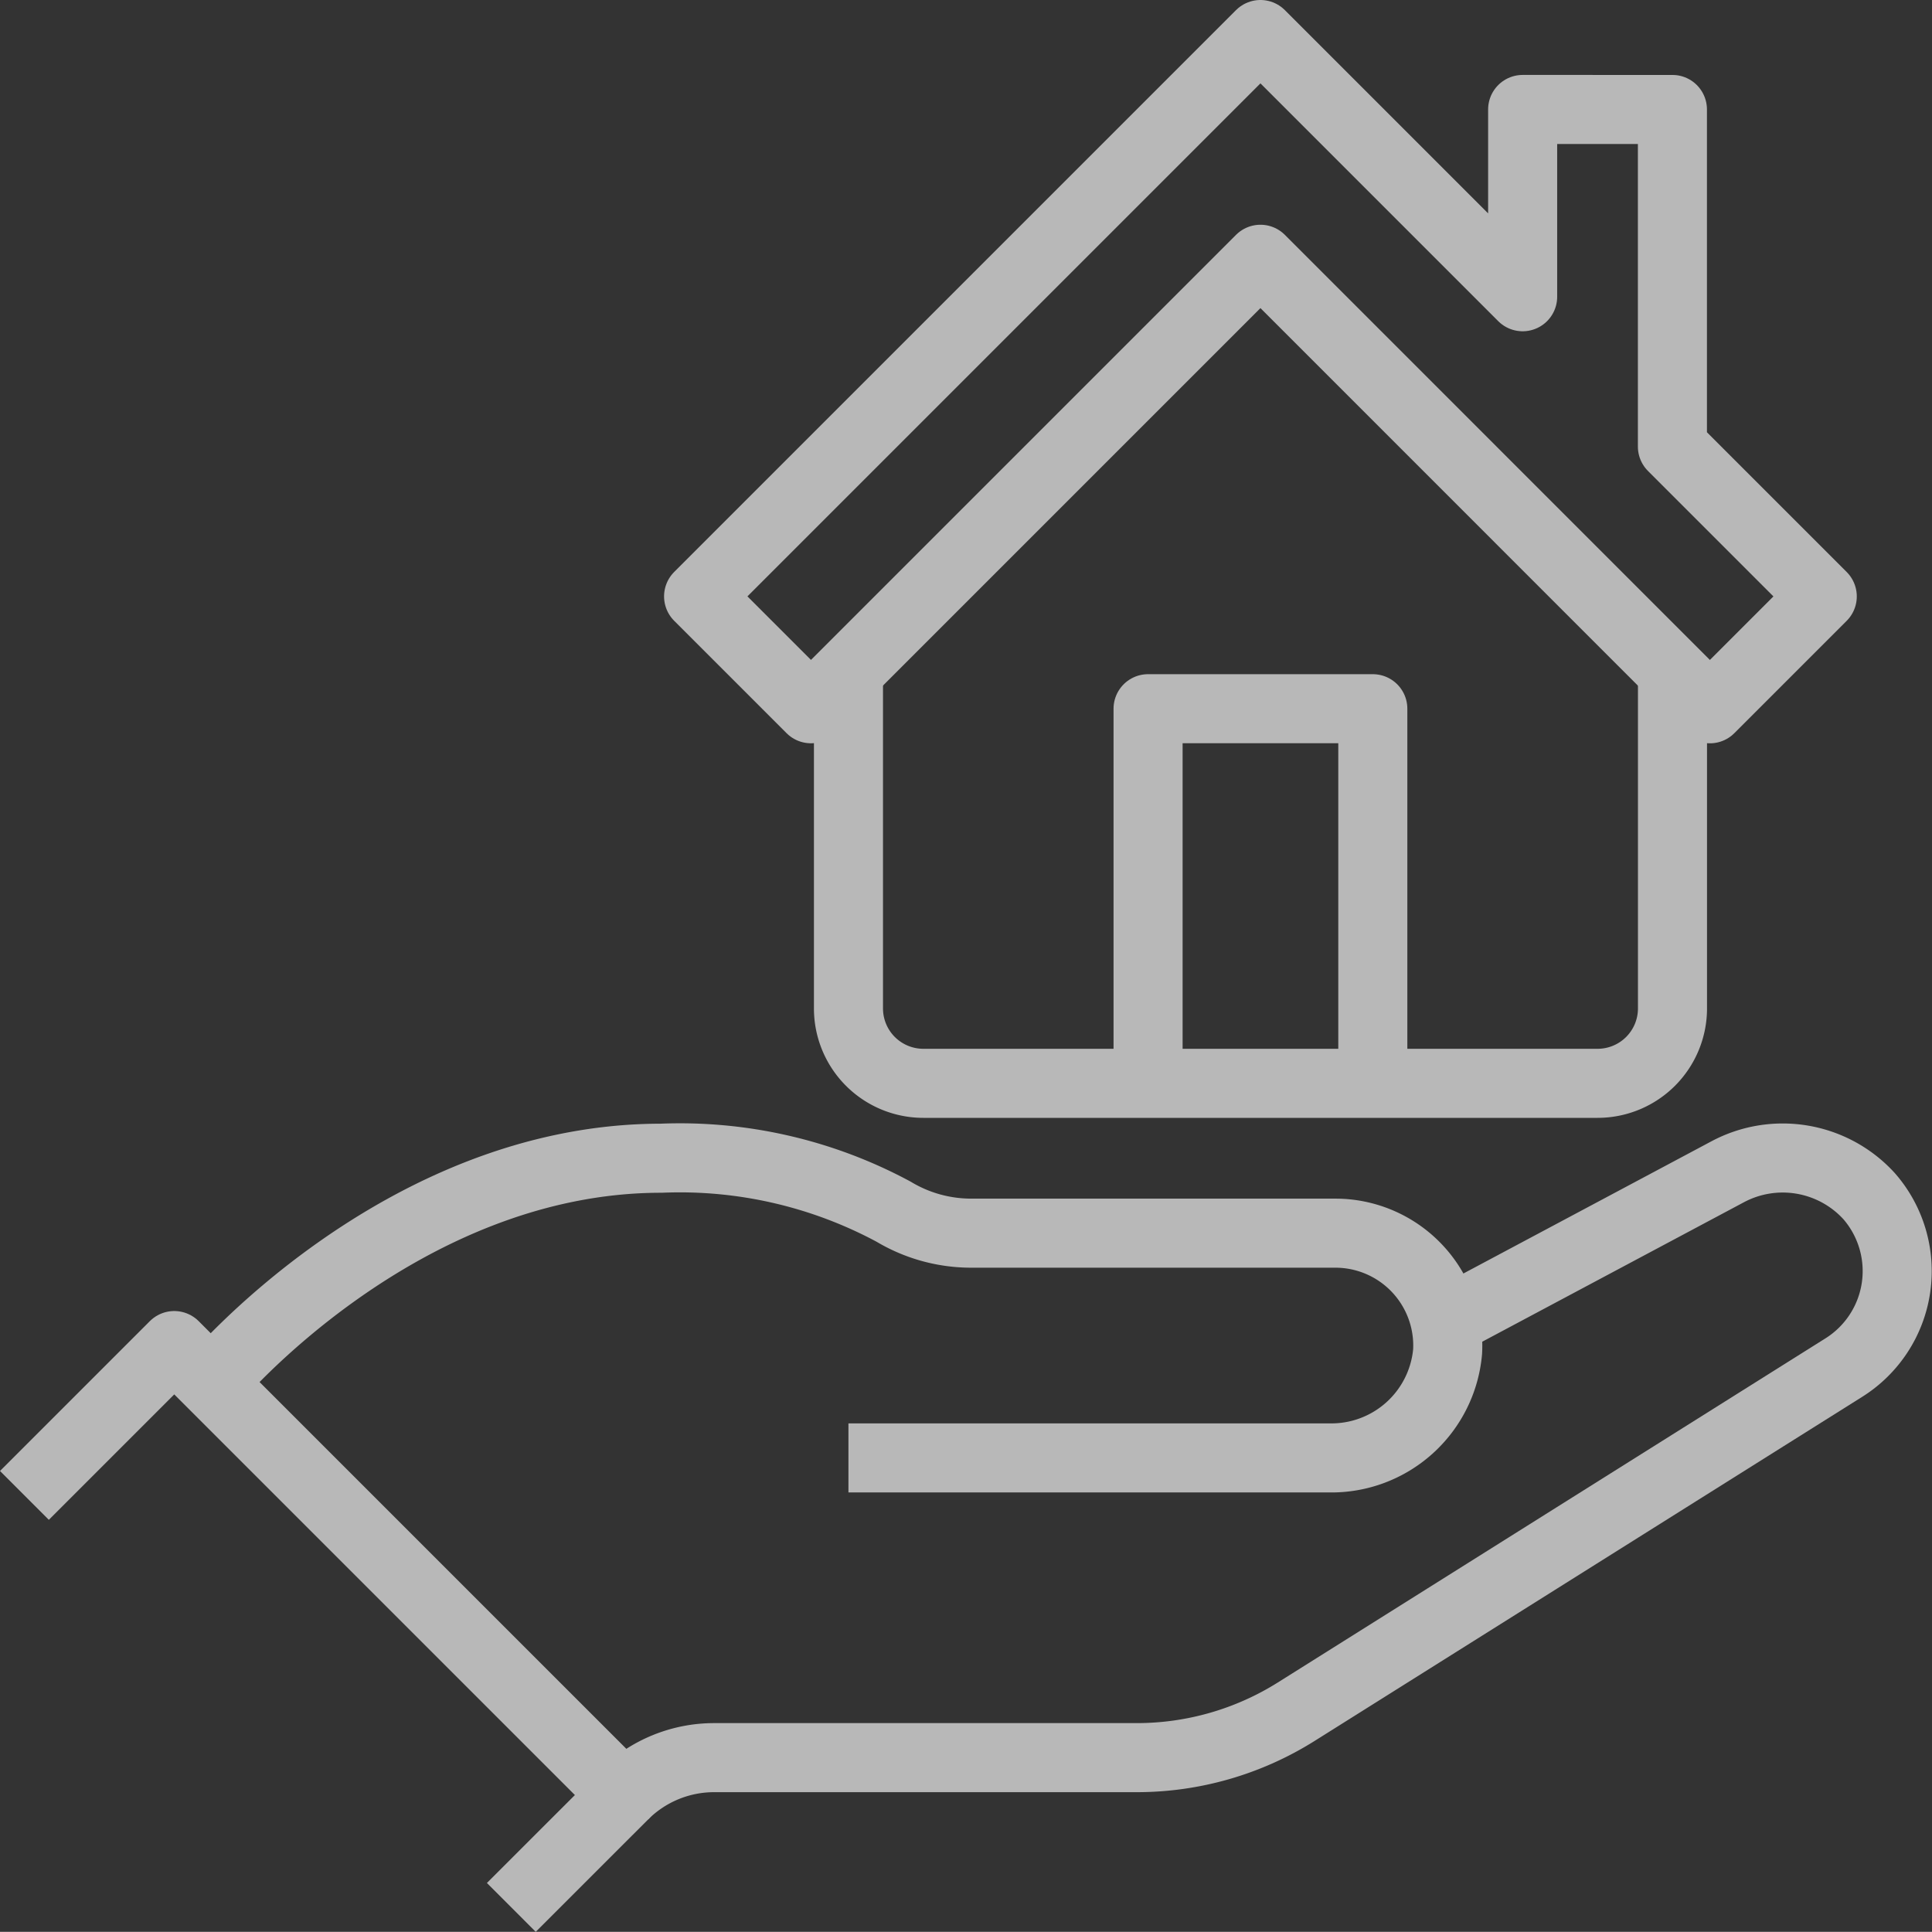<svg xmlns="http://www.w3.org/2000/svg" width="55.947" height="55.942" viewBox="0 0 55.947 55.942">
  <rect x="0" y="0" width="55.947" height="55.942" fill="#333333" stroke="none"/>
  <g id="icon_crm_light" transform="translate(22797.707 15833)" opacity="0.65">
    <path id="Path_5540" data-name="Path 5540" d="M351,304.339,355.339,300l13.016,13.016L365.1,316.27" transform="translate(-23148 -16094.035)" fill="none" stroke="#fff" stroke-linejoin="round" stroke-width="2"/>
    <path id="Path_5541" data-name="Path 5541" d="M390.782,299.755l8.184-4.362a3.386,3.386,0,0,1,4.095.7,3.3,3.3,0,0,1-.738,4.975l-15.85,9.96a8.68,8.68,0,0,1-4.616,1.329H369.62A3.707,3.707,0,0,0,367,313.44" transform="translate(-23146.646 -16094.459)" fill="none" stroke="#fff" stroke-linejoin="round" stroke-width="2"/>
    <path id="Path_5542" data-name="Path 5542" d="M374.44,303.677h13.917a3.378,3.378,0,0,0,3.434-3.079,3.255,3.255,0,0,0-3.25-3.429H377.982a4.369,4.369,0,0,1-2.236-.623,13.061,13.061,0,0,0-6.73-1.547c-7.593,0-13.016,6.508-13.016,6.508" transform="translate(-23147.578 -16094.459)" fill="none" stroke="#fff" stroke-linejoin="round" stroke-width="2"/>
    <path id="Path_5543" data-name="Path 5543" d="M397.2,276.932l4.339,4.339-3.254,3.254L385.27,271.508l-13.016,13.016L369,281.27,385.27,265l7.593,7.593v-5.423H397.2Z" transform="translate(-23146.477 -16097)" fill="none" stroke="#fff" stroke-linejoin="round" stroke-width="2"/>
    <path id="Path_5544" data-name="Path 5544" d="M381,293.847V283h6.508v10.847" transform="translate(-23145.461 -16095.477)" fill="none" stroke="#fff" stroke-linejoin="round" stroke-width="2"/>
    <path id="Path_5545" data-name="Path 5545" d="M373,282v9.762a2.169,2.169,0,0,0,2.169,2.169h19.524a2.169,2.169,0,0,0,2.169-2.169V282" transform="translate(-23146.137 -16095.56)" fill="none" stroke="#fff" stroke-linejoin="round" stroke-width="2"/>
  </g>
</svg>
